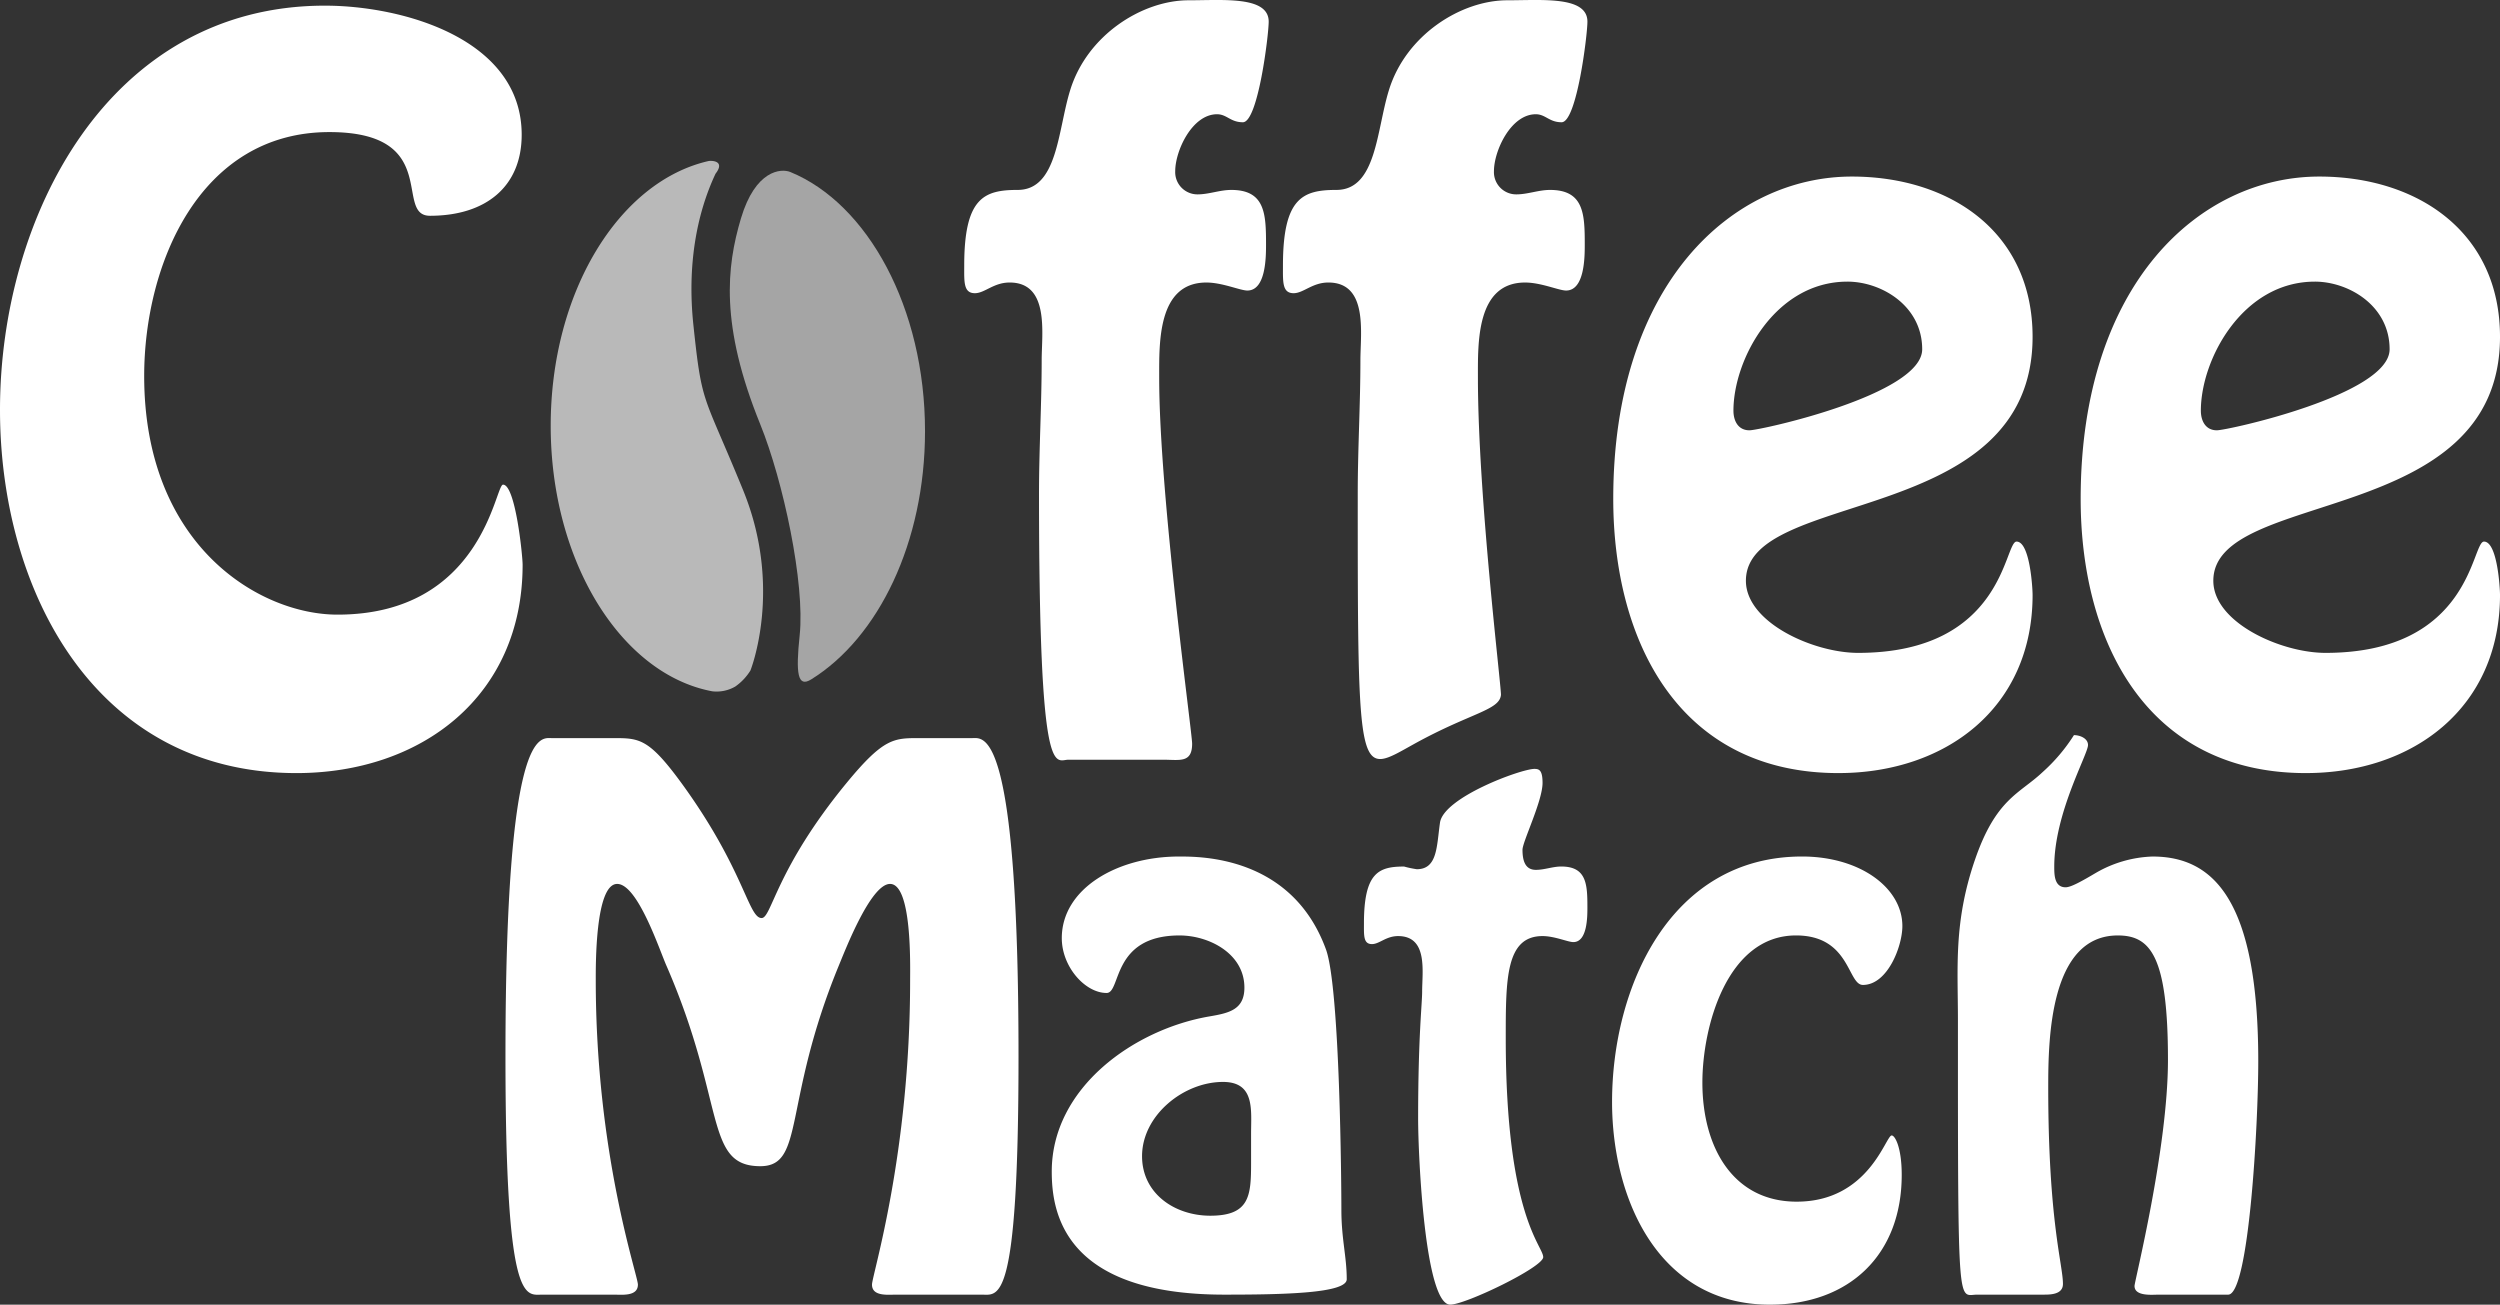 <svg xmlns="http://www.w3.org/2000/svg" width="461.9" height="241.051" viewBox="0 0 461.9 241.051">
  <rect x="0" y="0" width="461.9" height="241.051" fill="#333333" stroke="none"/>
  <g id="Group_3" data-name="Group 3" transform="translate(-449.051 -274.474)">
    <path id="Path_139" data-name="Path 139" d="M66.777,74.569c23.029,0,41.782-14.146,41.782-38.492,0-1.645-1.316-14.8-3.619-14.8-1.48,0-3.783,24.016-30.6,24.016-14.311,0-35.7-12.666-35.7-44.084,0-20.562,10.2-45.071,34.215-45.071,20.891,0,11.844,15.462,18.588,15.462,10.363,0,16.943-5.428,16.943-14.969,0-17.765-22.042-23.852-36.353-23.852C32.068-67.225,12-28.24,12,7.455,12,40.683,29.436,74.569,66.777,74.569ZM226.994,72.1c2.961,0,5.264.658,5.264-2.961,0-2.138-6.086-45.894-6.086-67.607,0-6.415-.329-17.6,8.718-17.6,2.961,0,6.251,1.48,7.567,1.48,3.454,0,3.454-6.251,3.454-8.554,0-5.593-.164-10.034-6.415-10.034-2.138,0-4.112.822-6.251.822a4.11,4.11,0,0,1-4.112-4.277c0-3.783,3.125-10.528,7.731-10.528,1.809,0,2.467,1.48,4.77,1.48,2.8,0,4.77-16.12,4.77-18.588,0-4.77-8.389-3.948-14.8-3.948-8.554,0-18.752,6.415-21.878,16.614-2.3,7.4-2.3,18.423-9.705,18.423-6.251,0-9.87,1.48-9.87,13.982,0,2.961-.164,5.1,1.974,5.1,1.809,0,3.454-1.974,6.415-1.974,7.4,0,5.922,9.376,5.922,14.311,0,8.225-.493,16.449-.493,24.674,0,54.119,2.961,49.184,5.428,49.184Zm46.368-2.961c10.421-5.747,15.727-6.166,15.954-9.044,0-2.138-4.256-36.85-4.256-58.563,0-6.415-.329-17.6,8.718-17.6,2.961,0,6.251,1.48,7.567,1.48,3.454,0,3.454-6.251,3.454-8.554,0-5.593-.164-10.034-6.415-10.034-2.138,0-4.112.822-6.251.822a4.11,4.11,0,0,1-4.112-4.277c0-3.783,3.125-10.528,7.731-10.528,1.809,0,2.467,1.48,4.77,1.48,2.8,0,4.77-16.12,4.77-18.588,0-4.77-8.389-3.948-14.8-3.948-8.554,0-18.752,6.415-21.878,16.614-2.3,7.4-2.3,18.423-9.705,18.423-6.251,0-9.87,1.48-9.87,13.982,0,2.961-.164,5.1,1.974,5.1,1.809,0,3.454-1.974,6.415-1.974,7.4,0,5.922,9.376,5.922,14.311,0,8.225-.493,16.449-.493,24.674C262.854,77.036,262.941,74.887,273.362,69.14Zm78.319,5.428c19.739,0,35.86-12.008,35.86-32.9,0-1.316-.493-9.87-2.961-9.87-2.3,0-2.3,20.562-29.28,20.562-8.225,0-20.726-5.593-20.726-13.324,0-17.107,52.967-9.705,52.967-45.071,0-19.41-15.3-29.609-33.392-29.609-22.042,0-44.084,19.739-44.084,59.547C310.064,50.223,322.236,74.569,351.681,74.569Zm1.645-90.8c6.251,0,13.818,4.441,13.818,12.5,0,8.389-29.938,14.969-31.912,14.969-2.138,0-2.961-1.809-2.961-3.619C332.27-1.921,340-16.232,353.325-16.232Zm84.715,90.8c19.739,0,35.86-12.008,35.86-32.9,0-1.316-.493-9.87-2.961-9.87-2.3,0-2.3,20.562-29.28,20.562-8.225,0-20.726-5.593-20.726-13.324,0-17.107,52.967-9.705,52.967-45.071,0-19.41-15.3-29.609-33.392-29.609-22.042,0-44.085,19.739-44.085,59.547C396.423,50.223,408.6,74.569,438.04,74.569Zm1.645-90.8c6.251,0,13.818,4.441,13.818,12.5,0,8.389-29.938,14.969-31.912,14.969-2.138,0-2.961-1.809-2.961-3.619C418.63-1.921,426.361-16.232,439.685-16.232Z" transform="translate(437.051 342.741)" fill="#fff"/>
    <path id="Path_140" data-name="Path 140" d="M26.92,84.859c1.483,0,4.449.371,4.449-1.854,0-1.73-7.786-23.975-7.786-56.23,0-2.6-.124-17.8,3.955-17.8,3.831,0,7.909,12.482,9.145,15.2,11,25.334,6.921,36.951,17.3,36.951,8.28,0,4.078-11.617,14.459-36.951,1.236-2.966,5.932-15.2,9.516-15.2,4.078,0,3.707,15.2,3.707,17.8,0,32.255-7.044,54.5-7.044,56.23,0,2.224,2.966,1.854,4.449,1.854H94.891c3.09,0,6.8,2.348,6.8-44,0-61.05-6.426-58.825-8.527-58.825H83.521c-4.82,0-6.673-.124-13.594,8.28-13.1,15.942-13.841,24.964-15.7,24.964-2.472,0-3.213-9.022-14.83-24.964-6.056-8.28-7.786-8.28-12.605-8.28H15.427c-2.1,0-8.527-2.225-8.527,58.825,0,46.344,3.707,44,6.8,44Zm117.74-24.346c0,6.056-.247,9.763-7.539,9.763-6.55,0-12.605-4.078-12.605-11,0-7.539,7.662-13.718,14.954-13.718,5.932,0,5.19,5.19,5.19,9.516ZM107.833,62.12c0,7.415,2.1,22.739,31.884,22.739,11,0,22.616-.247,22.616-2.842,0-4.2-.989-7.415-.989-12.853,0-4.325-.247-40.906-2.842-48.074-6.3-17.3-23.234-17.178-27.188-17.178-11.37,0-21.627,5.932-21.627,15.077,0,5.314,4.325,10.134,8.28,10.134,2.719,0,.865-10.628,13.471-10.628,5.438,0,11.988,3.337,11.988,9.639,0,4.078-2.842,4.7-6.426,5.314C123.157,35.8,107.833,46.548,107.833,62.12Zm89.193-74.4c-2.472,0-16.85,5.27-17.467,9.966-.618,4.325-.452,8.571-4.283,8.571a18.435,18.435,0,0,1-2.348-.494c-4.7,0-7.415,1.112-7.415,10.5,0,2.224-.124,3.831,1.483,3.831,1.359,0,2.6-1.483,4.82-1.483,5.561,0,4.449,6.55,4.449,10.257,0,2.348-.742,8.28-.742,23.481,0,6.8,1.236,34.356,5.932,34.356,2.842,0,17.178-6.921,17.178-8.774,0-2.1-6.921-7.539-6.921-40.412,0-11,0-18.908,6.8-18.908,2.224,0,4.7,1.112,5.685,1.112,2.6,0,2.6-4.7,2.6-6.426,0-4.2-.124-7.539-4.82-7.539-1.607,0-3.09.618-4.7.618-1.854,0-2.472-1.483-2.472-3.707,0-1.483,3.707-9.022,3.707-12.358C198.509-12.03,197.891-12.277,197.026-12.277Zm43.5,98.99c14.583,0,24.346-9.145,24.346-23.975,0-5.067-1.236-7.291-1.854-7.291-1.112,0-4.2,12.235-17.549,12.235-11.74,0-17.425-10.01-17.425-22,0-10.381,4.573-27.188,17.3-27.188,10.01,0,9.516,9.145,12.358,9.145,4.573,0,7.291-7.168,7.291-10.875,0-7.044-7.786-12.853-18.537-12.853-24.346,0-35.1,24.1-35.1,45.355C211.362,67.31,220.012,86.713,240.527,86.713Zm37.83-82.061c-3.9,11.46-3.1,19.652-3.1,29.539,0,54.871,0,50.669,3.584,50.669h12.235c1.236,0,3.584,0,3.584-1.977,0-3.584-2.719-11.617-2.719-36.333,0-8.774.247-28.053,12.853-28.053,6.056,0,9.269,3.831,9.269,22.986,0,16.437-6.179,40.906-6.179,41.771,0,1.977,3.337,1.607,4.449,1.607h12.853c3.831,0,5.561-31.266,5.561-43.13,0-29.783-8.28-37.816-19.526-37.816a22.276,22.276,0,0,0-10.381,2.966c-2.719,1.607-4.7,2.719-5.685,2.719-2.1,0-2.1-2.348-2.1-3.831,0-9.887,6.237-20.721,6.237-22.452,0-1.236-1.483-1.83-2.6-1.83a32.383,32.383,0,0,1-5.826,6.866C286.632-7.656,282.26-6.809,278.357,4.651Z" transform="translate(535.541 428.813)" fill="#fff"/>
    <path id="Path_141" data-name="Path 141" d="M26.36,31.274c1.6,15.2,1.769,12.383,9.193,30.559S36.9,95.145,36.9,95.145A10.044,10.044,0,0,1,34.107,98.1a6.867,6.867,0,0,1-4.249.886C13.076,95.854,0,75.082,0,49.928,0,25.267,12.569,4.818,29.14,1.019c.48-.11,3.215-.112,1.312,2.34C26.895,10.932,25.219,20.449,26.36,31.274Z" transform="translate(550.799 303.214)" fill="#fff" opacity="0.657"/>
    <path id="Path_142" data-name="Path 142" d="M12.055,50.092C4.63,31.8,5.83,21.055,8.5,12.078s7.438-9.263,9.124-8.572c14.27,5.847,24.885,25.078,24.885,47.889,0,20.528-8.6,38.156-21.037,45.861-2.49,1.542-2.876-1.01-2.121-8.173C20.351,79.576,16.335,60.639,12.055,50.092Z" transform="translate(577.449 302.748)" fill="#fff" opacity="0.558"/>
  </g>
</svg>
